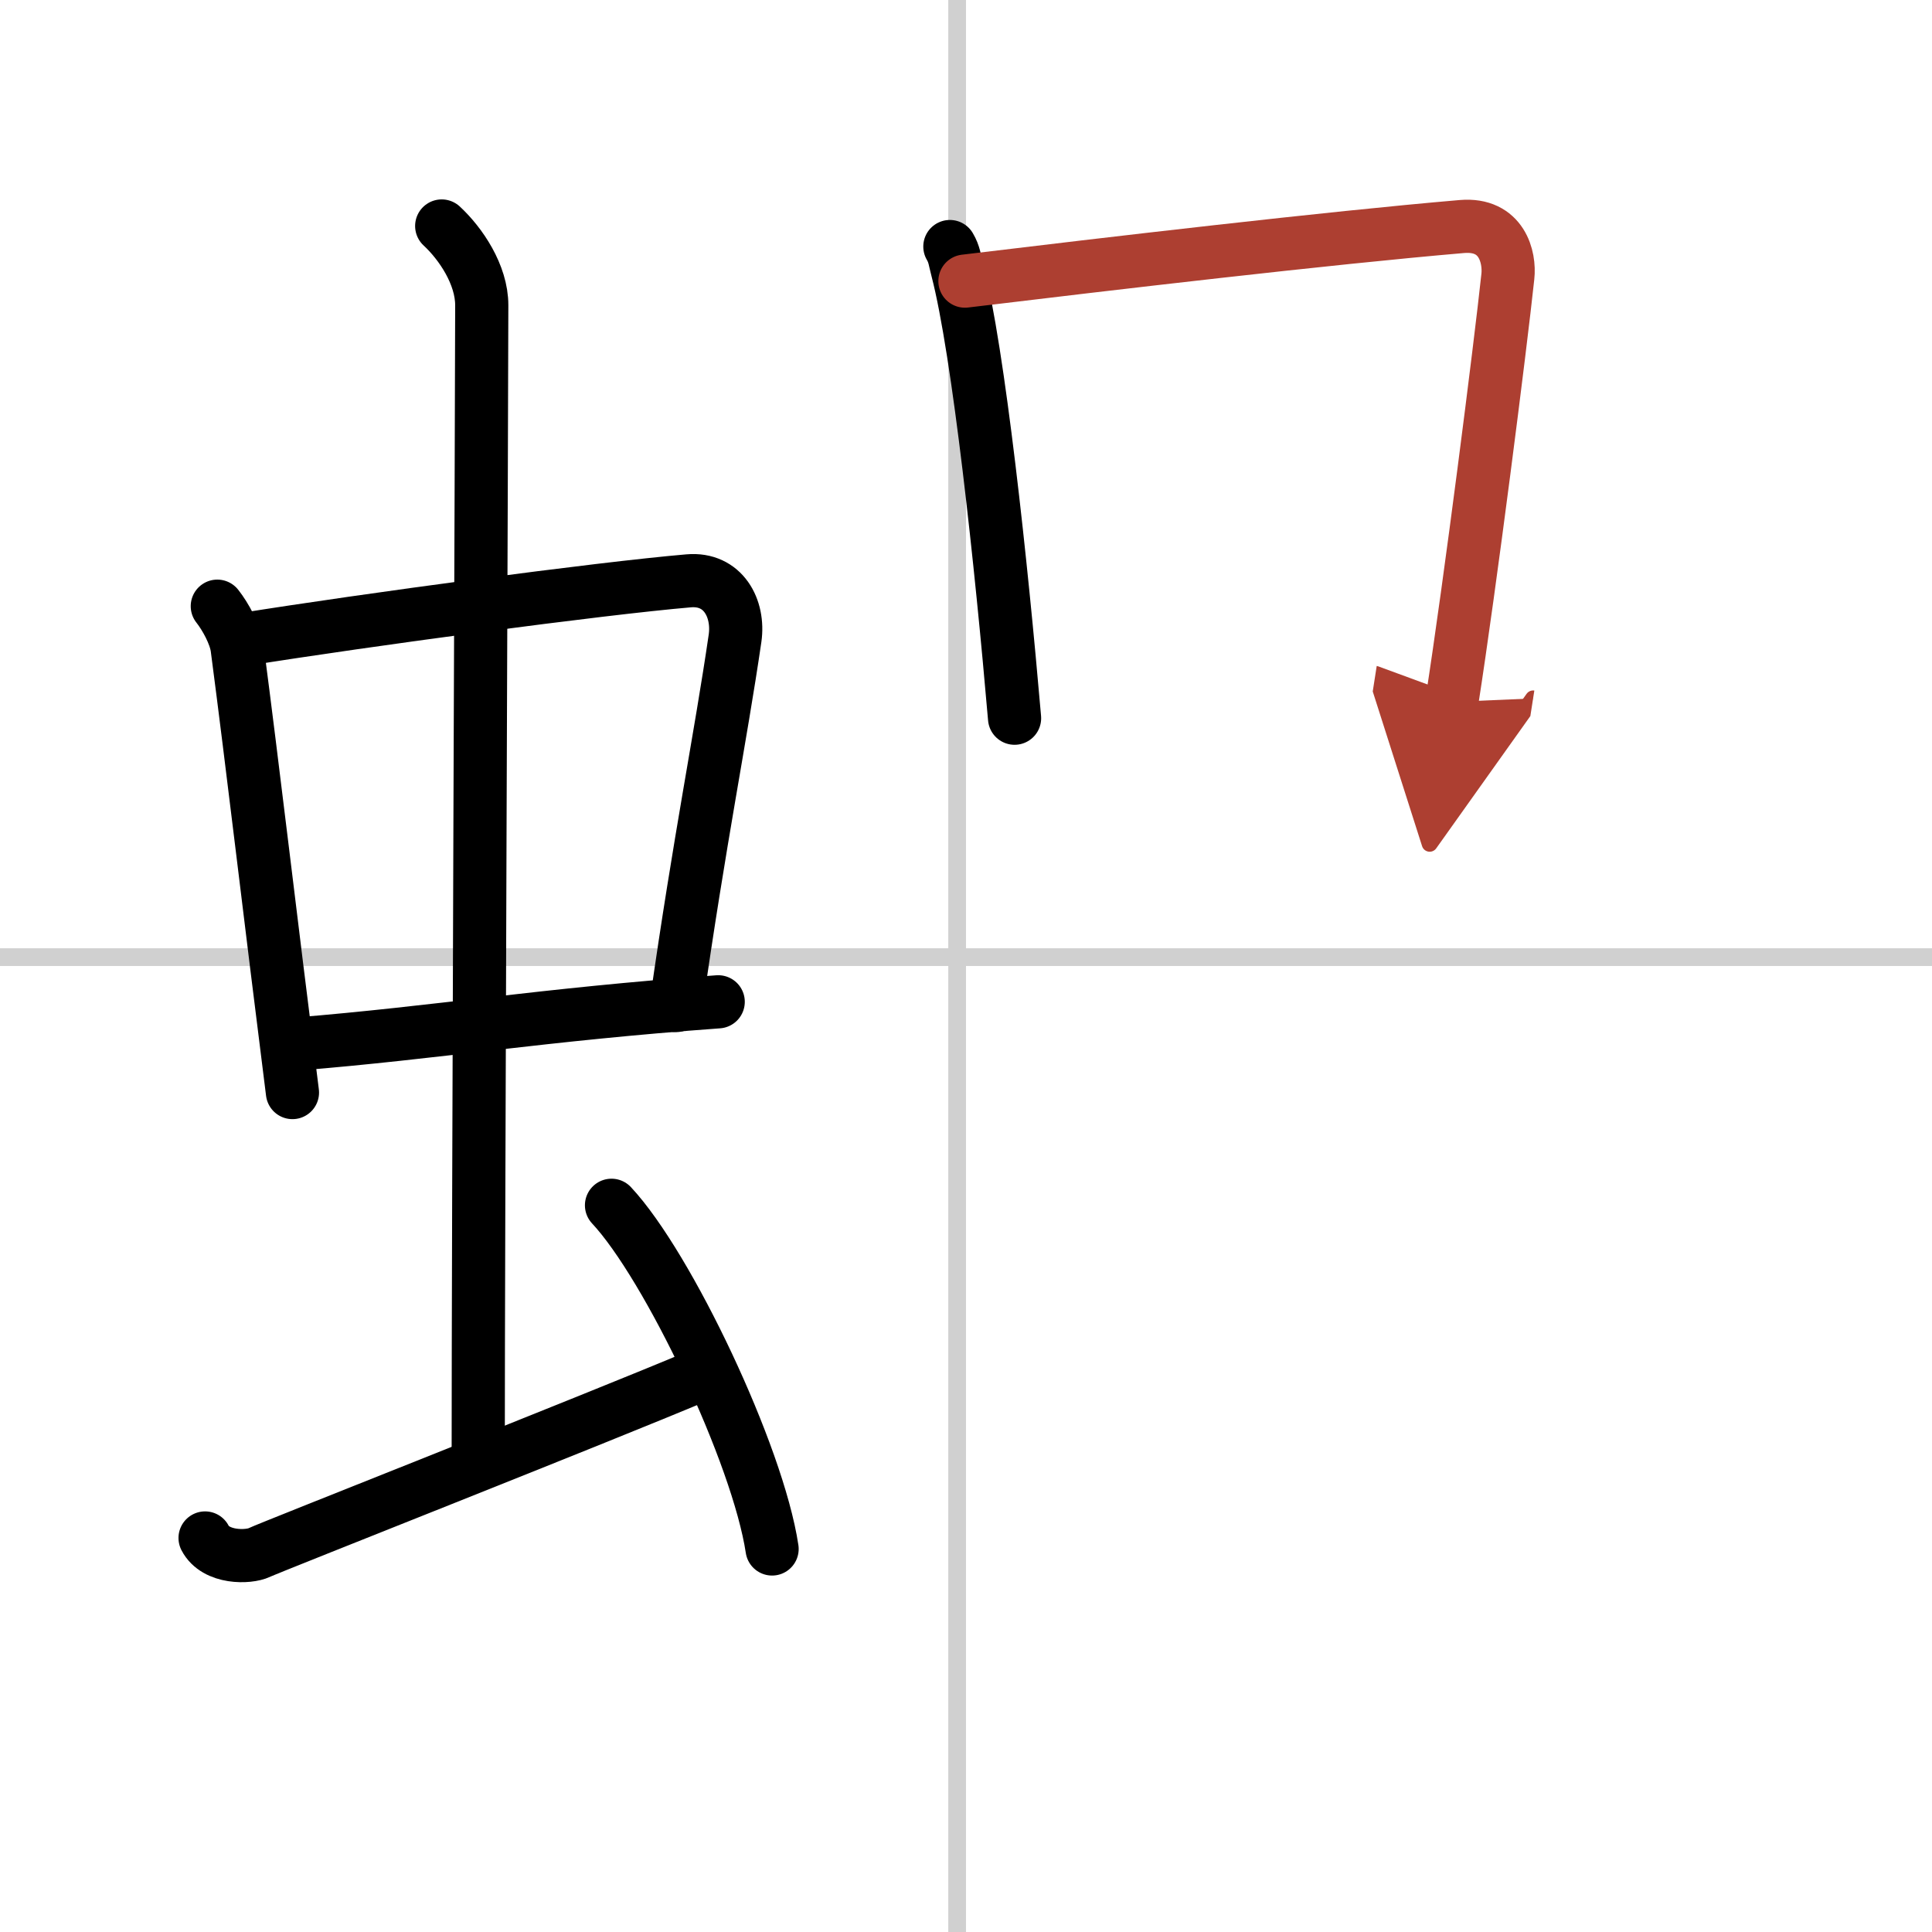 <svg width="400" height="400" viewBox="0 0 109 109" xmlns="http://www.w3.org/2000/svg"><defs><marker id="a" markerWidth="4" orient="auto" refX="1" refY="5" viewBox="0 0 10 10"><polyline points="0 0 10 5 0 10 1 5" fill="#ad3f31" stroke="#ad3f31"/></marker></defs><g fill="none" stroke="#000" stroke-linecap="round" stroke-linejoin="round" stroke-width="3"><rect width="100%" height="100%" fill="#fff" stroke="#fff"/><line x1="54" x2="54" y2="109" stroke="#d0d0d0" stroke-width="1"/><line x2="109" y1="54" y2="54" stroke="#d0d0d0" stroke-width="1"/><path d="m12.26 34.2c0.46 0.58 1.02 1.6 1.12 2.36 0.87 6.62 1.87 15.2 3.12 25.08"/><path d="m13.72 36.08c6.93-1.11 20.11-2.88 25.13-3.31 1.96-0.17 2.86 1.57 2.62 3.24-0.83 5.69-1.98 11.25-3.33 20.72"/><path d="m16.76 58.9c7.99-0.65 13.74-1.65 23.76-2.38"/><path d="m24.92 12.75c1.08 1 2.26 2.75 2.26 4.47 0 4.78-0.2 51.78-0.2 65.16"/><path d="m11.57 86.77c0.6 1.16 2.46 1.11 3.06 0.82s19.12-7.59 24.76-9.97"/><path d="m34.5 68c3.2 3.42 8.26 14.07 9.06 19.39"/><path d="m53.59 13.91c0.26 0.44 0.27 0.75 0.42 1.31 1.2 4.61 2.49 16.69 3.23 25.3"/><path d="m54.44 15.86c8.2-0.99 20.45-2.43 28.04-3.08 2.26-0.19 2.71 1.74 2.59 2.82-0.42 3.95-2.13 17.4-3.16 24" marker-end="url(#a)" stroke="#ad3f31"/></g></svg>
